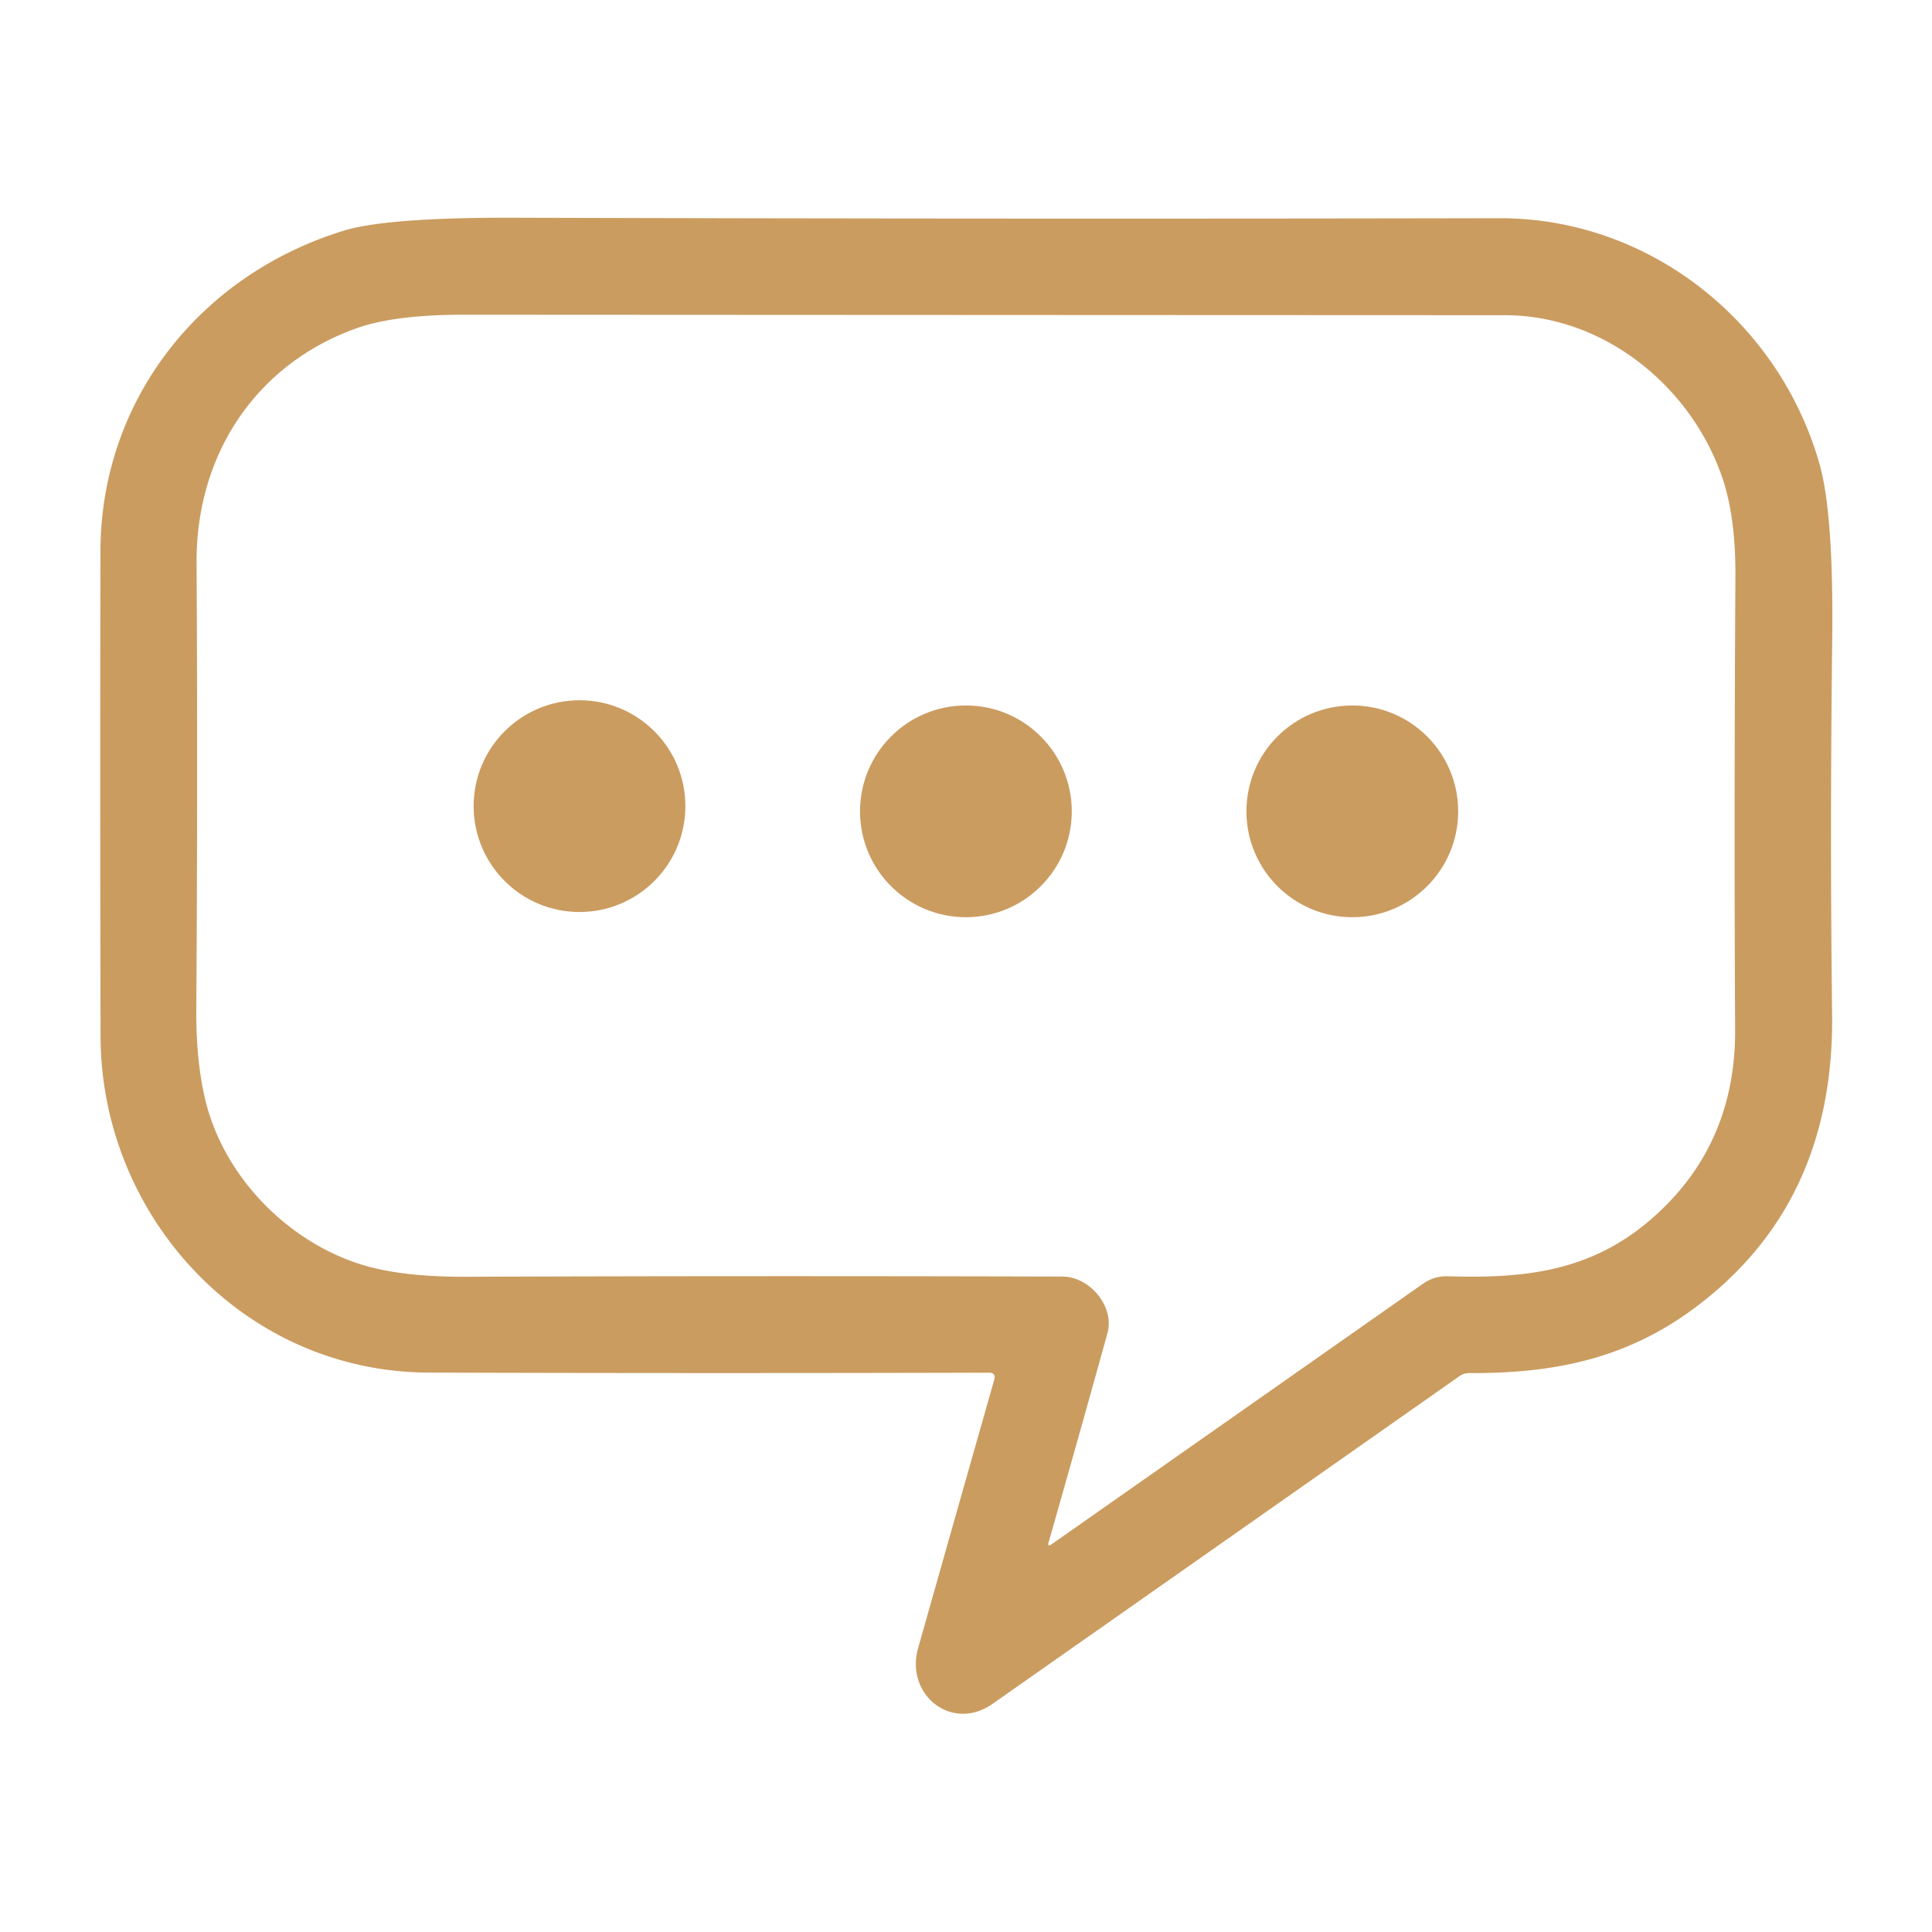 <?xml version="1.0" encoding="UTF-8" standalone="no"?>
<!DOCTYPE svg PUBLIC "-//W3C//DTD SVG 1.1//EN" "http://www.w3.org/Graphics/SVG/1.1/DTD/svg11.dtd">
<svg xmlns="http://www.w3.org/2000/svg" version="1.1" viewBox="0.00 0.00 200.00 200.00">
<path fill="#cb9c60" d="
  M 102.36 142.10
  Q 72.58 142.18 44.37 142.09
  C 25.15 142.02 10.45 125.86 10.41 107.28
  Q 10.35 80.36 10.40 57.01
  C 10.44 41.52 20.59 28.50 35.55 23.89
  Q 40.07 22.50 53.19 22.54
  Q 105.65 22.69 155.20 22.59
  C 170.76 22.55 184.22 33.35 188.37 48.09
  Q 189.82 53.24 189.67 66.22
  Q 189.43 86.32 189.66 104.98
  Q 189.91 124.82 175.14 135.61
  C 168.15 140.71 160.73 142.19 152.09 142.14
  Q 151.54 142.14 151.08 142.46
  Q 127.65 158.91 102.75 176.38
  C 98.51 179.35 93.69 175.42 95.04 170.62
  Q 98.86 157.12 102.92 142.84
  Q 103.13 142.10 102.36 142.10
  Z
  M 110.00 132.15
  C 112.81 132.16 115.41 135.25 114.64 138.02
  Q 111.62 148.92 108.56 159.63
  Q 108.40 160.19 108.88 159.85
  L 147.34 132.87
  A 4.15 4.14 -61.5 0 1 149.87 132.12
  C 157.81 132.36 164.59 131.64 170.82 126.30
  Q 179.68 118.70 179.62 106.58
  Q 179.50 84.74 179.65 59.65
  Q 179.68 53.48 178.27 49.38
  C 175.03 40.00 166.07 32.64 155.79 32.63
  Q 102.34 32.61 47.99 32.58
  Q 40.86 32.58 36.94 33.97
  C 26.45 37.70 20.29 47.12 20.35 58.23
  Q 20.48 81.24 20.32 104.55
  Q 20.29 110.01 21.31 114.09
  C 23.26 121.84 29.73 128.47 37.30 130.87
  Q 41.45 132.19 48.16 132.17
  Q 78.44 132.06 110.00 132.15
  Z"
/>
<circle fill="#cb9c60" cx="59.99" cy="83.45" r="10.96"/>
<circle fill="#cb9c60" cx="99.99" cy="83.99" r="10.96"/>
<circle fill="#cb9c60" cx="139.99" cy="83.99" r="10.96"/>
</svg>
